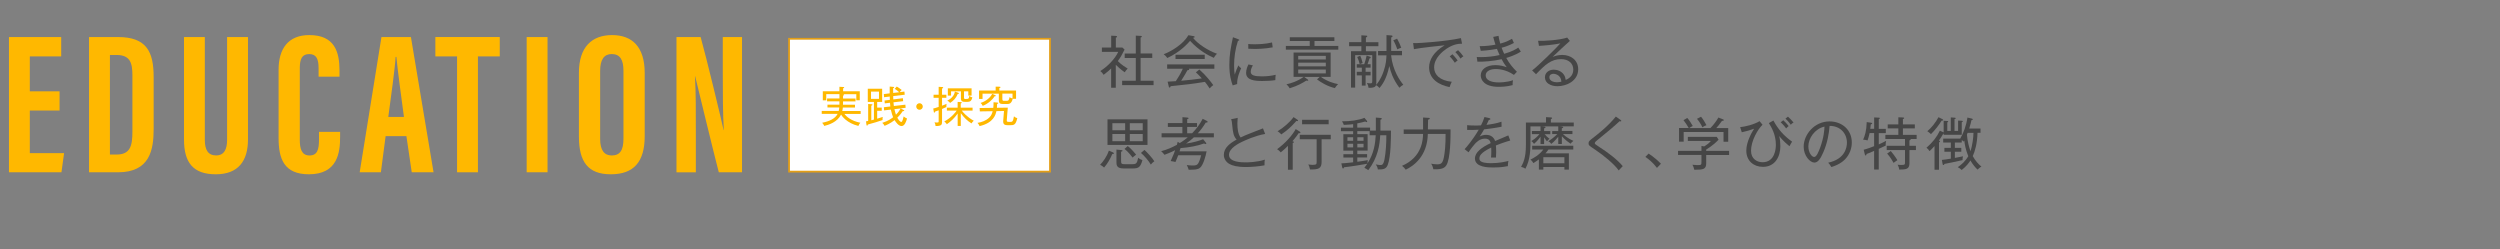 <?xml version="1.0" encoding="UTF-8"?>
<svg id="b" data-name="レイヤー 2" xmlns="http://www.w3.org/2000/svg" viewBox="0 0 702.57 70.07">
  <rect x="0" y="0" width="702.57" height="70.07" fill="#808080" stroke="none"/>
  <defs>
    <style>
      .d {
        fill: none;
      }

      .d, .e, .f {
        stroke-width: 0px;
      }

      .g {
        fill: #fff;
        stroke: #e39e16;
        stroke-miterlimit: 10;
        stroke-width: .5px;
      }

      .e {
        fill: #464646;
      }

      .f {
        fill: #ffb800;
      }
    </style>
  </defs>
  <g id="c" data-name="レイヤー 1">
    <g>
      <rect class="g" x="221.75" y="10.9" width="73.33" height="37.33"/>
      <g>
        <path class="f" d="m16.74,31.06h-8.36v11.97h9.63l-.74,5.39H2.52V10.41h14.68v5.44h-8.82v9.81h8.36v5.39Z"/>
        <path class="f" d="m25.03,10.41h8.13c8.06,0,10.02,4.18,10.02,11.23v14.58c0,5.81-1,12.2-10.04,12.2h-8.12V10.41Zm5.86,33.02h1.88c3.85,0,4.44-2.48,4.44-6.42v-15.83c0-3.5-.62-5.73-4.48-5.73h-1.84v27.98Z"/>
        <path class="f" d="m57.56,10.41v28.91c0,2.78.91,4.36,3.18,4.36s3.08-1.78,3.08-4.35V10.41h5.87v28.8c0,6-2.71,9.77-9.05,9.77s-8.93-3.27-8.93-9.75V10.41h5.86Z"/>
        <path class="f" d="m95.58,37.06v1.48c0,4.35-.72,10.44-8.76,10.44-7.04,0-8.53-4.4-8.53-10.2v-19.17c0-5.87,2.66-9.75,8.63-9.75,7.13,0,8.49,4.72,8.49,9.99v1.7h-5.88v-2.39c0-2.53-.59-3.96-2.63-3.96s-2.65,1.38-2.65,3.98v20.1c0,2.48.49,4.41,2.72,4.41s2.68-1.67,2.68-4.5v-2.13h5.93Z"/>
        <path class="f" d="m108.37,38.25l-1.33,10.17h-5.96l6.12-38.01h8.28l6.36,38.01h-6.13l-1.5-10.17h-5.85Zm5.15-5.39c-.87-6.46-1.7-12.58-2.13-16.88h-.21c-.16,3.13-1.31,11.27-2.06,16.88h4.41Z"/>
        <path class="f" d="m128.45,15.85h-6.1v-5.44h18.1v5.44h-6.14v32.57h-5.86V15.85Z"/>
        <path class="f" d="m153.87,10.41v38.01h-5.86V10.41h5.86Z"/>
        <path class="f" d="m181.18,20.5v17.75c0,7.28-3.09,10.73-9.53,10.73s-8.96-3.53-8.96-10.63v-17.89c0-7.28,3.67-10.6,9.33-10.6s9.16,3.33,9.16,10.64Zm-12.52-.57v19.12c0,3.16,1.14,4.64,3.25,4.64,2.28,0,3.3-1.38,3.3-4.73v-19.08c0-3.02-.93-4.69-3.3-4.69-2.11,0-3.25,1.51-3.25,4.73Z"/>
        <path class="f" d="m190.11,48.42V10.41h6.79c1.52,5.36,6.05,24.12,6.45,26.14h.06c-.27-4.67-.29-10.02-.29-16.27v-9.87h5.41v38.01h-6.53c-1.2-4.54-6.26-25.39-6.64-26.98h-.06c.28,4.6.25,9.75.25,16.59v10.39h-5.46Z"/>
      </g>
      <g>
        <path class="e" d="m316.07,20.31c-1.15-.82-2-1.58-2.5-2.1v6.45h-1.31v-5.41c-.58.54-.94.9-2.11,1.78-.32-.51-.53-.74-.93-1.06,2.08-1.31,4.16-3.47,5.03-5.39h-4.59v-1.22h2.61v-3.33l1.25.05c.14,0,.4.05.4.24,0,.14-.16.22-.34.27v2.77h1.84l.62.58c-.74,1.47-1.14,2.18-1.9,3.22.94,1.01,2.32,1.84,2.77,2.11-.3.29-.64.71-.83,1.04Zm-.72,3.63v-1.25h3.84v-6.39h-3.12v-1.26h3.12v-5.03l1.41.08c.14.02.29.05.29.19s-.11.21-.35.27v4.48h3.28v1.26h-3.28v6.39h3.65v1.25h-8.84Z"/>
        <path class="e" d="m341.11,16.25c-1.52-.66-4.16-2.03-6.66-4.77-.9.99-2.82,3.15-6.4,4.82-.45-.62-.83-.91-1.02-1.06,2.21-.83,5.51-2.85,6.95-5.35l1.49.27c.08.02.27.1.27.21,0,.18-.16.19-.46.26,1.23,1.63,4.15,3.57,6.74,4.48-.42.32-.83,1.02-.9,1.14Zm-7.01,3.07s.1.08.1.18c0,.21-.29.22-.5.24-.29.53-.93,1.68-1.76,2.95,2.8-.26,3.1-.29,5.81-.66-.74-.83-1.22-1.26-1.68-1.7l.98-.8c1.97,1.76,3.27,3.5,3.91,4.39-.35.24-.64.5-1.02.93-.74-1.12-.9-1.31-1.33-1.84-1.12.22-4.48.66-4.61.67-.8.1-4.29.46-5.01.54-.05.19-.11.38-.32.38-.16,0-.21-.22-.22-.32l-.32-1.33c.37-.02,1.98-.11,2.3-.14.72-1.1,1.2-1.84,1.97-3.49h-4.4v-1.22h13.27v1.22h-7.15Zm-3.75-2.74v-1.2h8.21v1.2h-8.21Z"/>
        <path class="e" d="m347.68,23.62l-1.26.38c-.38-1.07-.94-2.75-.94-5.79,0-2.8.38-4.71,1.01-7.75l1.44.54c.26.1.34.16.34.24,0,.18-.19.19-.37.22-.74,2.27-1.09,4.64-1.09,7.03,0,1.23.1,1.84.19,2.46.22-.72.72-2,1.02-2.58.21.32.38.54.78.82-.32.69-1.2,2.66-1.12,4.42Zm10.72-1.1c-1.07.18-2.61.24-3.71.24-1.98,0-4.5-.19-4.5-2.26,0-.99.4-1.87.66-2.39l1.25.26c-.21.35-.61,1.04-.61,1.81,0,1.02,1.17,1.28,3.11,1.28,1.52,0,2.75-.16,3.91-.45-.08.58-.1.91-.1,1.5Zm-6-8.77c-.74,0-1.22-.03-1.6-.05v-1.34c.42.05.86.08,1.62.08,1.2,0,3.25-.05,5.06-.51.02.13.13.96.18,1.38-2.27.45-4.75.45-5.25.45Z"/>
        <path class="e" d="m361.36,13.96v-1.06h6.71v-1.38h-5.6v-1.04h12.53v1.04h-5.59v1.38h6.69v1.06h-14.74Zm13.77,10.8c-2.08-.5-3.92-1.6-5.01-2.45l.74-.69h-4.35l.98.7c.1.06.16.16.16.22,0,.14-.13.16-.22.16-.14,0-.24-.03-.32-.05-1.14.7-2.32,1.42-4.67,2.16-.27-.46-.45-.67-.91-1.12,1.22-.26,3.07-.82,4.83-2.08h-2.83v-6.85h10.42v6.85h-2.74c1.74,1.26,3.65,1.81,4.83,2.03-.46.48-.53.56-.9,1.1Zm-2.54-9.06h-7.76v1.01h7.76v-1.01Zm0,1.92h-7.76v1.02h7.76v-1.02Zm0,1.92h-7.76v1.09h7.76v-1.09Z"/>
        <path class="e" d="m393.26,24.65c-1.81-2.42-2.48-4.58-2.83-6.1-.78,3.75-2.03,5.31-2.75,6.18-.45-.48-.58-.58-.98-.8-.11.29-.34.83-2.1.74-.08-.59-.16-.8-.45-1.36.32.06.53.11.85.11.54,0,.64-.03.64-.64v-7.28h-4.8v9.12h-1.17v-10.23h2.91v-1.41h-3.44v-1.14h3.44v-1.92l1.44.1c.1,0,.21.03.21.19,0,.13-.03.16-.37.34v1.3h3.51v1.14h-3.51v1.41h2.93v8.6c0,.22,0,.62-.06.85.29-.3,1.3-1.46,2.11-3.83.69-1.98.75-3.41.8-4.47h-2.37v-1.22h2.37v-4.47l1.46.11c.19.02.24.11.24.22,0,.19-.13.24-.38.34v3.79h3.04v1.22h-3.06c.43,4.27,2.53,7.19,3.43,8.28-.4.22-.69.43-1.1.83Zm-8.4-8.24c-.06.18-.27.96-.54,1.63h.86v.98h-1.41v1.15h1.41v1.01h-1.41v2.87h-1.06v-2.87h-1.42v-1.01h1.42v-1.15h-1.42v-.98h2.1c.27-.74.51-1.63.67-2.43l.94.32c.1.03.21.11.21.24,0,.22-.29.24-.35.24Zm-2.75,1.6c-.18-.75-.37-1.3-.7-2l.86-.35c.19.43.46,1.09.67,2.05l-.83.3Zm10.58-4.15c-.19-.56-.66-1.76-1.14-2.54l1.07-.46c.34.56.98,1.95,1.17,2.56-.43.11-.86.32-1.1.45Z"/>
        <path class="e" d="m406.42,13.76c-.85.58-3.39,2.5-3.39,5.17,0,2.05,1.55,3.7,4.96,4.05-.29.56-.43.93-.61,1.5-2.93-.59-5.76-2.19-5.76-5.54,0-2.1,1.23-4.34,4.37-6.21-.4.02-7.35.77-8.64,1.09l-.22-1.73c.3.02.51.03.82.03.93,0,8.29-.46,12.61-1.41l.32,1.58c-.69,0-2.29-.02-4.45,1.46Zm2.43,3.87c-.26-.37-.72-1.06-1.44-1.79l.77-.59s.94.96,1.46,1.75c-.38.22-.7.54-.78.64Zm1.58-1.17c-.56-.91-1.09-1.46-1.44-1.82l.77-.54c.46.43,1.14,1.23,1.49,1.75-.21.11-.38.19-.82.62Z"/>
        <path class="e" d="m423.3,16.28c.88,1.6,1.79,2.69,2.99,3.89l-.83.88c-2.4-1.65-4.69-1.65-5.12-1.65-1.36,0-2.82.5-2.82,1.79s1.46,1.97,3.65,1.97c.16,0,2.34,0,4.02-.62-.1.64-.11.78-.1,1.38-1.67.48-3.49.48-3.92.48-4.15,0-5.04-2.03-5.04-3.22,0-1.62,1.52-2.88,4.1-2.88,1.31,0,2.18.26,3.2.58-.54-.74-.88-1.18-1.42-2.24-2.46.54-5.11.75-6.82.69l-.18-1.31c.29.02.66.03,1.2.03,1.74,0,3.51-.19,5.22-.58-.4-.86-.59-1.38-.74-1.73-.48.08-2.47.45-4.56.54l-.29-1.31c1.74.02,3.28-.21,4.42-.42-.24-.74-.43-1.42-.62-2.18l1.49-.29c.1.64.22,1.28.48,2.16.62-.14,1.86-.5,3.31-1.34.13.27.43.98.53,1.17-1.46.83-3.17,1.28-3.46,1.34.37.96.61,1.46.74,1.71,2.31-.67,3.3-1.31,3.95-1.74.21.34.48.75.72,1.12-1.62,1.06-3.7,1.67-4.1,1.78Z"/>
        <path class="e" d="m437.71,24.23c-1.86,0-3.54-.83-3.54-2.5,0-1.15.91-2.15,2.5-2.15,1.02,0,2.1.43,2.75,1.31.42.56.51,1.07.59,1.57.46-.19,2.13-.9,2.13-2.88,0-1.78-1.33-2.96-3.44-2.96-2.79,0-4.47,1.57-7.03,4.24l-1.1-1.07c1.42-.99,7.3-6.77,7.94-7.6-1.57.35-4.34.61-6.02.7l-.24-1.42c1.65.08,6.03-.18,8.18-.91l.75.94c-.37.3-4.5,4.11-4.85,4.5.58-.22,1.42-.56,2.71-.56,2.35,0,4.48,1.41,4.48,4.02,0,3.36-3.41,4.77-5.81,4.77Zm.51-2.75c-.34-.38-.96-.74-1.65-.74-.34,0-1.15.11-1.15.99,0,1.1,1.39,1.39,2.11,1.39.54,0,1.01-.11,1.26-.16-.05-.45-.1-.98-.58-1.49Z"/>
        <path class="e" d="m312.6,43.26c-.7,1.62-1.38,2.72-2.32,3.83-.16-.14-.59-.54-1.12-.77.88-.96,1.86-2.22,2.46-4l1.17.51c.08.03.24.14.24.26,0,.18-.18.18-.43.18Zm-1.36-2.53v-7.2h11.24v7.2h-11.24Zm4.96-6.11h-3.59v1.98h3.59v-1.98Zm0,3.04h-3.59v2.02h3.59v-2.02Zm2.22,9.68h-2.69c-1.94,0-1.98-.98-1.98-1.84v-3.46l1.31.13c.18.02.4.03.4.18s-.11.18-.4.3v2.59c0,.77.1.91,1.18.91h1.95c1.04,0,1.34-.13,1.68-1.82.43.4.94.59,1.18.67-.53,1.95-1.06,2.34-2.64,2.34Zm-.11-3.04c-.21-.27-1.22-1.63-2.29-2.45l.91-.82c1.06.83,2.14,2.18,2.35,2.43-.53.38-.8.66-.98.83Zm2.83-9.68h-3.63v1.98h3.63v-1.98Zm0,3.04h-3.63v2.02h3.63v-2.02Zm2.27,8.58c-.58-.99-1.74-2.4-2.77-3.26l.99-.85c.74.67,2.21,2.26,2.77,3.19-.46.35-.64.5-.99.93Z"/>
        <path class="e" d="m335.5,38.6c-.48.45-1.18,1.06-2.18,1.75,2.19-.34,3.79-.8,4.79-1.23l.75.93c.11.14.14.18.14.27,0,.13-.06.16-.18.16-.13,0-.24-.05-.45-.16-1.81.69-4.4,1.14-6.61,1.3-.06.24-.13.45-.27.91h7.59c-.19,1.17-.94,3.94-1.86,4.63-.64.5-1.34.54-3.17.54-.1-.38-.35-1.01-.53-1.33.37.06.78.14,1.6.14.88,0,1.3-.08,1.62-.61.38-.67.67-1.63.82-2.26h-6.45c-.24.66-.5,1.25-.78,1.89-.5-.14-.62-.16-1.34-.27.8-1.71,1.1-2.59,1.26-3.06-1.28.67-2.27,1.02-2.99,1.3-.27-.4-.83-.91-.94-1.01,1.7-.45,2.96-1.01,4.42-1.79.14-.53.16-.61.22-.85l.59.35c.99-.59,1.79-1.23,2.24-1.6h-7.35v-1.14h5.84v-1.79h-4.08v-1.09h4.1v-1.65l1.36.11c.24.02.37.08.37.19s-.16.19-.4.29v1.06h2.77v1.09h-2.77v1.79h1.38c1.33-1.36,2.23-2.64,2.98-4.07l1.17.59c.13.06.22.18.22.27,0,.24-.4.19-.53.19-.64,1.07-1.38,2.1-2.23,3.01h4.51v1.14h-5.63Z"/>
        <path class="e" d="m349.05,39.85c-.85.42-3.67,1.78-3.67,3.67,0,2.11,3.67,2.11,4.74,2.11.34,0,3.15-.02,5.35-.77-.06.27-.14.61-.11,1.6-1.58.3-3.65.48-5.14.48-2.72,0-3.89-.43-4.64-.82-.98-.5-1.65-1.49-1.65-2.59,0-2.05,1.82-3.33,3.59-4.31-.86-.91-1.04-2.02-1.22-3.91-.08-.78-.11-1.28-.32-1.81l1.84-.38c-.05.66-.08,1.09-.08,1.52,0,1.5.16,3.04.91,3.99.72-.35,1.71-.8,2.79-1.2,1.17-.45,3.22-1.25,3.49-1.36l.61,1.57c-2.79.48-5.65,1.81-6.48,2.21Z"/>
        <path class="e" d="m364.94,37.44c-.67,1.04-1.57,2.07-1.73,2.24.14.05.42.11.42.26,0,.16-.24.22-.34.24v7.52h-1.34v-6.71c-.74.74-1.28,1.23-2.03,1.83-.3-.38-.66-.67-1.02-.9,2.27-1.63,4.37-3.99,5.23-5.65l1.12.7c.1.06.21.18.21.27,0,.24-.26.22-.51.19Zm-.4-3.41s-.1,0-.24-.03c-1.46,1.68-2.56,2.64-4.23,3.78-.35-.45-.8-.75-1.04-.9,1.62-.94,3.47-2.56,4.5-3.97l1.09.74c.11.08.18.13.18.21,0,.11-.11.18-.26.18Zm6.87,5.12v6.32c0,1.9-.85,2.19-3.25,2.16-.16-.82-.3-1.1-.5-1.41.74.11,1.22.11,1.28.11,1.06,0,1.07-.27,1.07-.85v-6.34h-4.74v-1.25h8.71v1.25h-2.58Zm-5.49-4.23v-1.25h7.47v1.25h-7.47Z"/>
        <path class="e" d="m389.97,46.4c-.51,1.22-1.41,1.22-2.75,1.22-.11-.66-.32-1.04-.58-1.42.29.06.88.18,1.25.18.5,0,.88-.02,1.2-1.65.37-1.84.53-4.77.51-6.71h-1.73c-.11,2.67-.67,6.31-3.35,9.81-.16-.13-.43-.35-1.1-.67.48-.62.66-.88.82-1.14-1.49.26-4.75.82-6.53.98-.05.14-.11.35-.27.35-.14,0-.22-.19-.24-.3l-.24-1.14c.83-.03,1.49-.1,3.31-.3v-1.34h-2.74v-.94h2.74v-.99h-2.75v-4.63h2.75v-.85h-3.43v-.99h3.43v-.98c-.16.03-1.17.16-2.64.21-.03-.16-.08-.35-.48-1.01,2.24.03,4.79-.32,6.29-.98l.64.77c.11.13.14.22.14.3,0,.05-.05.14-.18.14-.11,0-.22-.08-.35-.18-.43.13-1.65.43-2.26.54v1.17h3.6v.86h1.62v-3.67l1.25.1c.26.02.42.08.42.21,0,.16-.18.24-.38.32v3.04h2.96c0,1.78,0,7.43-.93,9.68Zm-9.7-7.83h-1.6v.99h1.6v-.99Zm0,1.83h-1.6v1.02h1.6v-1.02Zm4.63-2.38v-1.17h-3.46v.85h2.9v4.63h-2.9v.99h2.75v.94h-2.75v1.2c1.6-.22,1.63-.22,2.96-.46-.05.18-.08.35-.1.93,1.81-2.82,2.18-5.49,2.32-7.91h-1.73Zm-1.71.56h-1.74v.99h1.74v-.99Zm0,1.83h-1.74v1.02h1.74v-1.02Z"/>
        <path class="e" d="m401.41,33.1c.18.02.4.06.4.21,0,.16-.13.21-.48.34-.02.4-.03,1.98-.05,2.72h6.37c0,1.99,0,8.37-1.22,10.13-.4.58-1.04,1.18-3.62,1.07-.19-.94-.48-1.36-.61-1.57.27.05.94.18,1.63.18,1.09,0,1.57-.19,1.94-1.95.24-1.17.51-3.47.48-6.59h-4.99c-.13,6.34-4.05,9.01-6.21,10.05-.34-.48-.54-.67-1.04-1.09,5.76-2.48,5.87-7.52,5.91-8.96h-5.44v-1.26h5.44v-3.36l1.49.1Z"/>
        <path class="e" d="m420.39,40.88c.03.4.08,1.06.08,1.87,0,.67-.03,1.14-.06,1.52-.88-.02-1.14,0-1.39,0,.05-.43.08-.96.08-1.73,0-.51-.02-.83-.03-1.07-3.09,1.5-3.31,2.43-3.31,3.03,0,.46,0,1.36,3.27,1.36,2.37,0,4.15-.45,4.88-.64-.11.51-.14.82-.16,1.47-.56.11-1.87.38-4.1.38-1.3,0-5.15,0-5.15-2.54,0-1.7,1.84-3.11,4.42-4.31-.16-.54-.37-1.26-1.63-1.26-1.5,0-2.51,1.14-2.88,1.57-.3.34-1.09,1.3-1.7,2.27l-1.12-.88c.51-.51,2.32-2.62,3.97-5.46-1.74.08-2.02.08-3.25.06v-1.34c.56.05,1.04.1,2.31.1.32,0,.94,0,1.58-.05.4-.77.74-1.54.98-2.34l1.31.3c.13.03.35.08.35.27,0,.18-.26.22-.43.24-.19.43-.37.82-.66,1.39,1.1-.13,2.75-.37,4.21-.88l.03,1.41c-1.89.38-4,.64-4.91.74-.46.83-.86,1.42-1.23,2,.56-.3,1.15-.46,1.79-.46,1.23,0,2.13.58,2.53,1.73.59-.26,3.2-1.33,3.71-1.58l.54,1.44c-1.9.54-3.36,1.12-4.02,1.39Z"/>
        <path class="e" d="m436.21,37.71v-.88h1.7v-1.3h-4.66l.67.06c.11.02.42.03.42.21,0,.14-.19.22-.4.26v.77h1.74v.88h-1.6c.45.51.86.94,1.38,1.3-.22.16-.51.42-.72.7-.21-.26-.42-.5-.8-1.12v1.9h-1.01v-2.08c-.77,1.06-1.34,1.6-1.82,2.02-.08-.1-.38-.53-.77-.79.35-.21,1.31-.78,2.29-1.94h-2.13v-.88h2.43v-1.3h-2.83v3.89c0,2.48,0,5.33-1.41,8-.45-.3-.74-.4-1.23-.51.58-1.06,1.36-2.5,1.36-6.12v-6.34h5.65v-1.52l1.44.08c.16.02.27.05.27.19,0,.11-.06.19-.34.29v.96h6.43v1.07h-3.92l.54.06c.13.02.42.05.42.22s-.29.24-.4.27v.74h2.98v.88h-2.66c.18.16,1.18,1.14,2.95,1.91-.46.32-.64.56-.8.8-.43-.29-1.5-1.02-2.46-2.1v2.18h-1.01v-2.05c-.32.4-1.04,1.3-1.98,2.03-.24-.45-.64-.66-.82-.75,1.39-.86,2.42-1.9,2.53-2.02h-1.42Zm4.69,5.39v4.56h-1.26v-.72h-5.92v.72h-1.25v-2.87c-.51.38-.82.59-1.55,1.04-.21-.37-.46-.71-.83-.98.9-.43,2.45-1.26,3.63-2.83h-3.14v-1.07h11.56v1.07h-6.98c-.27.42-.69.91-.85,1.07h6.59Zm-1.26,2.79v-1.71h-5.92v1.71h5.92Z"/>
        <path class="e" d="m454.9,47.9c-1.14-1.67-4.05-4.11-6.61-5.83-1.76-1.17-1.86-1.23-1.86-1.83,0-.53.22-.7,1.66-1.81.77-.61,3.87-2.99,6-5.67l1.28.9c.16.11.26.18.26.3,0,.08-.08.16-.22.16-.06,0-.18-.03-.27-.05-1.06,1.02-4.05,3.57-6.24,5.3-.24.18-.72.58-.72.83,0,.27.1.34.96.9,2.96,1.89,5.41,3.81,6.9,5.59-.32.3-.77.82-1.14,1.2Z"/>
        <path class="e" d="m465.65,47.18c-1.2-1.6-2.43-2.51-3.25-3.09l.9-.93c1.54.98,2.75,2.13,3.47,2.85l-1.12,1.17Z"/>
        <path class="e" d="m479.49,43.55v2.32c0,1.73-.82,1.83-3.36,1.84-.16-.8-.37-1.15-.51-1.41.88.08.99.1,1.31.1,1.23,0,1.23-.05,1.23-1.01v-1.84h-6.58v-1.15h6.58v-1.39l.77.14c1.25-.78,1.68-1.28,1.87-1.54h-6.47v-1.15h8.13l.51.8c-.74.78-1.78,1.71-3.49,2.79v.35h6.45v1.15h-6.45Zm4.87-3.73v-2.72h-11.2v2.72h-1.3v-3.84h2.72c-.34-.62-1.04-1.71-1.47-2.21l1.07-.62c.5.56,1.2,1.63,1.54,2.26-.37.18-.66.32-.99.58h5.95c1.06-1.12,1.67-1.97,2.24-2.96l1.31.51c.1.03.21.1.21.21,0,.21-.27.21-.51.22-.67.96-1.3,1.68-1.6,2.02h3.35v3.84h-1.31Zm-5.94-4.05c-.37-.82-1.01-1.78-1.52-2.38l1.14-.59c.5.59,1.17,1.65,1.52,2.37-.56.24-.78.34-1.14.61Z"/>
        <path class="e" d="m502.89,41.1c-.46-.38-1.79-1.49-2.9-2.87.26.88.34,1.94.34,2.88,0,2.88-1.46,5.78-4.9,5.78-2.59,0-4.67-1.68-4.67-4.56,0-2.48,1.58-5.22,2.19-6.15-1.25.46-2.15.7-3.46.99l-.46-1.44c1.39-.14,3.84-.7,5.46-1.68l.83,1.01c-1.31,1.23-3.23,4.5-3.23,7.31,0,2.35,1.78,3.22,3.23,3.22,3.55,0,3.75-3.95,3.75-4.87,0-2.91-1.23-4.93-1.97-6.13l1.28-.72c1.31,2.46,2.91,4.27,5.25,5.94-.08.13-.56.91-.74,1.28Zm-.93-5.01c-.11-.16-.8-1.07-1.54-1.73l.74-.56c.34.3,1.06,1.02,1.5,1.63-.22.18-.46.38-.7.66Zm1.3-1.04c-.64-.93-1.25-1.47-1.5-1.71l.7-.56c.54.45,1.17,1.14,1.57,1.65-.37.22-.46.3-.77.62Z"/>
        <path class="e" d="m518.51,44.77c-1.28,1.34-3.06,1.92-3.83,2.18-.46-.75-.69-.99-.91-1.23,4.77-1.01,5.27-4.34,5.27-5.63,0-2.66-1.98-4.75-4.87-4.71-.21,2.35-.61,4.72-1.75,7.38-.88,2.08-1.65,2.93-2.53,2.93-1.18,0-3.01-1.86-3.01-4.48,0-3.33,2.96-7.09,7.27-7.09,3.43,0,6.26,2.29,6.26,5.94,0,1.65-.61,3.36-1.9,4.72Zm-10.31-3.65c0,1.73.94,2.99,1.63,2.99s1.26-1.52,1.65-2.53c1.12-3.03,1.22-5.19,1.25-6-2.71.59-4.53,3.28-4.53,5.54Z"/>
        <path class="e" d="m529.92,40.41c0,.16.02.35.03.5-.8.4-1.18.58-1.97.93v5.81h-1.3v-5.25c-1.41.61-1.57.69-2.1.86-.1.3-.13.43-.3.43-.13,0-.14-.06-.21-.3l-.32-1.31c1.28-.34,2.62-.86,2.93-1.01v-3.68h-1.26c-.26,1.1-.4,1.57-.58,2.07-.19-.05-.74-.21-1.25-.19.5-1.18.94-2.42,1.01-4.96l1.25.18c.21.03.29.08.29.18,0,.14-.08.18-.4.3-.05.5-.08.77-.14,1.23h1.09v-3.2l1.3.06c.14,0,.29.03.29.18,0,.13-.08.16-.29.26v2.71h1.98v1.2h-1.98v3.17c.91-.42,1.36-.62,2.08-1.02-.06.27-.14.56-.14.88Zm6.99-1.34s.05.05.05.1c0,.16-.18.22-.35.29v1.52h1.82v1.2h-1.82v3.65c0,1.78-.96,1.79-2.88,1.83-.05-.53-.24-1.02-.45-1.38.24.03.54.08,1.01.08,1.07,0,1.07-.18,1.07-.77v-3.41h-5.14v-1.2h5.14v-1.91h-5.52v-1.17h3.65v-1.81h-2.99v-1.14h2.99v-1.99l1.25.05c.11,0,.38.02.38.18s-.21.22-.35.27v1.49h3.35v1.14h-3.35v1.81h3.86v1.17h-1.71Zm-4.75,6.71c-.22-.4-.99-1.73-1.82-2.62l1.02-.72c.51.59,1.34,1.67,1.86,2.58-.67.4-.91.62-1.06.77Z"/>
        <path class="e" d="m551.31,34.36v3.52h-5.09v-.29s-.06,0-.11-.02c-.46.85-.86,1.42-1.22,1.9.19.1.32.18.32.26,0,.13-.08.16-.3.29v7.67h-1.26v-6.64c-.78.88-1.14,1.17-1.41,1.41-.21-.37-.53-.7-.85-.94,1.78-1.57,2.88-2.96,3.76-4.8l1.07.48v-3.25l.98.05c.19.02.3.03.3.14s-.11.19-.26.27v2.38h.98v-3.79l1.04.06c.13,0,.35.06.35.18,0,.14-.19.19-.34.24v3.31h1.01v-2.91l1.02.05c.16,0,.3.06.3.18s-.08.16-.3.26Zm-5.67-.45c-.62,1.09-1.94,2.77-2.99,3.79-.3-.34-.91-.75-1.02-.82,1.1-.9,2.42-2.54,3.14-3.95l1.07.54c.11.05.26.14.26.24,0,.19-.24.19-.45.19Zm10.1,13.75c-.56-.54-1.28-1.31-2-2.56-.43.67-1.06,1.58-2.45,2.67-.27-.3-.74-.61-1.1-.78,1.04-.74,2.13-1.67,2.95-3.09-.74-1.81-1.01-3.41-1.12-4.39-.03.08-.08.18-.13.29-.27-.24-.42-.34-.58-.42v.67h-1.94v1.5h1.81v1.09h-1.81v1.74c1.01-.18,1.46-.26,2.29-.45-.13.46-.13.62-.13,1.07-1.22.32-4.8,1.01-5.06,1.06-.1.18-.16.32-.32.32-.18,0-.21-.19-.22-.27l-.22-1.17c.67-.06,1.09-.13,2.53-.35v-1.95h-1.81v-1.09h1.81v-1.5h-2.15v-1.09h4.79c.93-1.63,1.66-3.52,2.02-5.92l1.17.27c.14.03.34.11.34.22,0,.16-.14.19-.38.24-.13.56-.24,1.14-.62,2.35h3.17v1.2h-.85c-.06,2.88-.69,5.17-1.33,6.56.8,1.44,1.66,2.29,2.43,2.95-.4.19-.85.59-1.07.82Zm-2.79-10.32c-.11.29-.13.35-.19.5.14,1.76.58,3.51,1.01,4.67.5-1.6.83-3.86.83-5.17h-1.65Z"/>
      </g>
      <g>
        <path class="f" d="m237.31,32.01c.49.7,1.86,1.98,4.47,2.48-.25.28-.38.49-.55.9-3.25-.79-4.63-2.77-4.87-3.19-1.04,2.12-3.48,2.89-4.71,3.19-.12-.26-.34-.61-.6-.89,2.01-.4,3.65-1.14,4.35-2.5h-4.47v-.82h4.77c.11-.41.13-.7.16-.97h-3.32v-.8h3.36c.01-.36.01-.64.01-.94h-3.48v-.8h3.48v-1.21h-3.71v1.73h-.97v-2.54h4.67v-1.26l1.05.06c.1,0,.29.01.29.16,0,.13-.18.17-.3.2v.84h4.68v2.52h-.97v-1.7h-3.9l.29.04c.08.01.19.05.19.16s-.16.14-.31.19v.83h3.51v.8h-3.51c0,.06-.01.82-.01.94h3.37v.8h-3.42c-.02.35-.07.62-.16.97h5.17v.82h-4.56Z"/>
        <path class="f" d="m248.02,33.74c-1.39.5-2.35.75-4.13,1.25-.06.22-.08.31-.24.31-.08,0-.13-.11-.14-.17l-.14-1.02c.42-.08.48-.1.61-.13v-4.76l.94.07c.13.01.25.02.25.16,0,.12-.12.18-.31.24v4.1c.11-.02.28-.07.74-.19v-4.95h-1.73v-3.72h4.04v3.72h-1.4v1.58h1.28v.91h-1.28v2.21c.68-.2,1.22-.37,1.57-.49-.06.31-.07.5-.06.89Zm-1-8h-2.24v2.05h2.24v-2.05Zm6.38,9.69c-.9,0-1.67-1.14-1.99-1.67-1.28.98-2.36,1.42-2.82,1.6-.16-.32-.32-.54-.65-.84,1.63-.5,2.55-1.19,3.05-1.57-.19-.48-.43-1.13-.64-2.15l-1.89.22-.07-.88,1.82-.22c-.04-.35-.07-.7-.1-1.04l-1.46.17-.07-.8,1.49-.18c0-.14-.02-.8-.02-.94l-1.6.19-.07-.88,1.65-.2v-1.91l.98.08c.13.01.26.02.26.17,0,.13-.1.16-.28.22.01.11.01,1.14.02,1.32l1.7-.2c-.44-.41-.89-.71-1.27-.96l.58-.64c.38.22.98.62,1.38.97-.26.24-.4.38-.55.6l1.32-.16.08.89-3.23.38c0,.3.01.65.02.94l2.7-.34.07.84-2.72.31c0,.13.05.67.11,1.04l3.24-.37.07.88-1.38.16.89.49c.07.04.1.08.1.14,0,.12-.13.14-.23.14-.06,0-.11-.01-.17-.02-.3.46-.75,1.09-1.55,1.86.26.48.74,1.2,1.14,1.2.3,0,.55-1.12.65-1.55.28.25.46.36.94.58-.2.79-.65,2.12-1.51,2.12Zm-2.04-4.75c.11.5.25,1.08.43,1.55.76-.74,1.16-1.45,1.32-1.75l-1.75.2Z"/>
        <path class="f" d="m258.41,30.85c-.52,0-.92-.41-.92-.92s.42-.92.92-.92.92.41.92.92-.41.92-.92.92Z"/>
        <path class="f" d="m265.96,30.08c-.23.11-.47.23-1.22.54v3.6c0,.79-.11,1.22-1.82,1.2-.04-.42-.11-.71-.3-1.04.19.02.37.05.62.05.54,0,.55-.06.55-.37v-3.06c-.35.13-.65.23-.98.34-.04.13-.08.31-.24.31-.12,0-.13-.12-.16-.28l-.14-.88c.24-.05.59-.12,1.52-.44v-2.57h-1.43v-.86h1.43v-2.22l1.04.06c.17.01.23.06.23.16,0,.17-.19.22-.32.25v1.75h1.22v.86h-1.22v2.22c.55-.19.97-.38,1.28-.53-.06.32-.06.4-.06.91Zm7.09,4.62c-1.14-.68-2.22-1.71-3.04-2.91v3.6h-.88v-3.48c-1,1.4-2.01,2.29-3.05,3.01-.24-.41-.55-.65-.72-.78,2.12-1.12,3.31-2.76,3.49-3.06h-2.75v-.82h3.02v-1.62l.96.06c.08,0,.2.01.2.14,0,.12-.13.18-.29.24v1.18h3.33v.82h-3.04c.36.48,1.54,1.87,3.38,2.85-.28.2-.48.49-.65.77Zm-3.9-8.3c-.5,1.24-1.24,1.94-2.16,2.53-.2-.3-.47-.49-.77-.64,1.74-.9,2.03-1.99,2.13-2.55l.9.3c.13.05.24.08.24.19,0,.16-.25.17-.35.17Zm2.81,2.22h-.83c-.52,0-1.08-.07-1.08-.93v-2.02h-2.78v1.19h-.9v-2.03h6.67v2.03h-.92v-1.19h-1.21v1.79c0,.29.12.36.38.36.84,0,1.01,0,1.12-.88.28.23.49.35.85.44-.19.8-.48,1.23-1.29,1.23Z"/>
        <path class="f" d="m280.16,28.81c.18.01.38.04.38.17,0,.17-.24.2-.32.22,0,.3-.01.59-.06,1.09l3.07-.04c-.01.14-.3,3.18-.3,3.59s.16.42.92.42c.61,0,.85-.01,1.1-1.57.18.17.41.38.94.5-.46,1.98-.94,2-2.15,2s-1.82,0-1.82-1.12c0-.32.17-2.36.23-2.88l-2.13.04c-.2.92-.74,3.29-4.73,4.21-.18-.44-.36-.68-.59-.91,1.15-.18,2.33-.58,3.27-1.45.64-.59.85-1.26,1-1.83l-3.61.06-.06-.95,3.84-.05c.06-.47.08-.92.07-1.58l.95.08Zm5.38-3.37v2.33h-.94c-.34,1.38-1,1.46-1.54,1.46h-1.29c-.74,0-1.07-.26-1.07-1.09v-1.81h-4.58v1.47h-.98v-2.36h4.67v-1.09l1.08.02c.2,0,.28.05.28.13,0,.17-.2.22-.32.24v.7h4.7Zm-5.9,1.29c.1.04.22.1.22.19,0,.14-.22.14-.36.14-.6,1.01-1.89,2.13-3.33,2.69-.17-.36-.32-.56-.59-.83,1.62-.47,2.88-1.7,3.24-2.53l.83.34Zm2.05-.41v1.47c0,.49.14.54.48.54h.77c.43,0,.64-.13.77-1.03.36.26.72.35.84.37v-1.36h-2.85Z"/>
      </g>
    </g>
    <rect class="d" x="2.57" y="9.35" width="700" height="60.72"/>
  </g>
</svg>